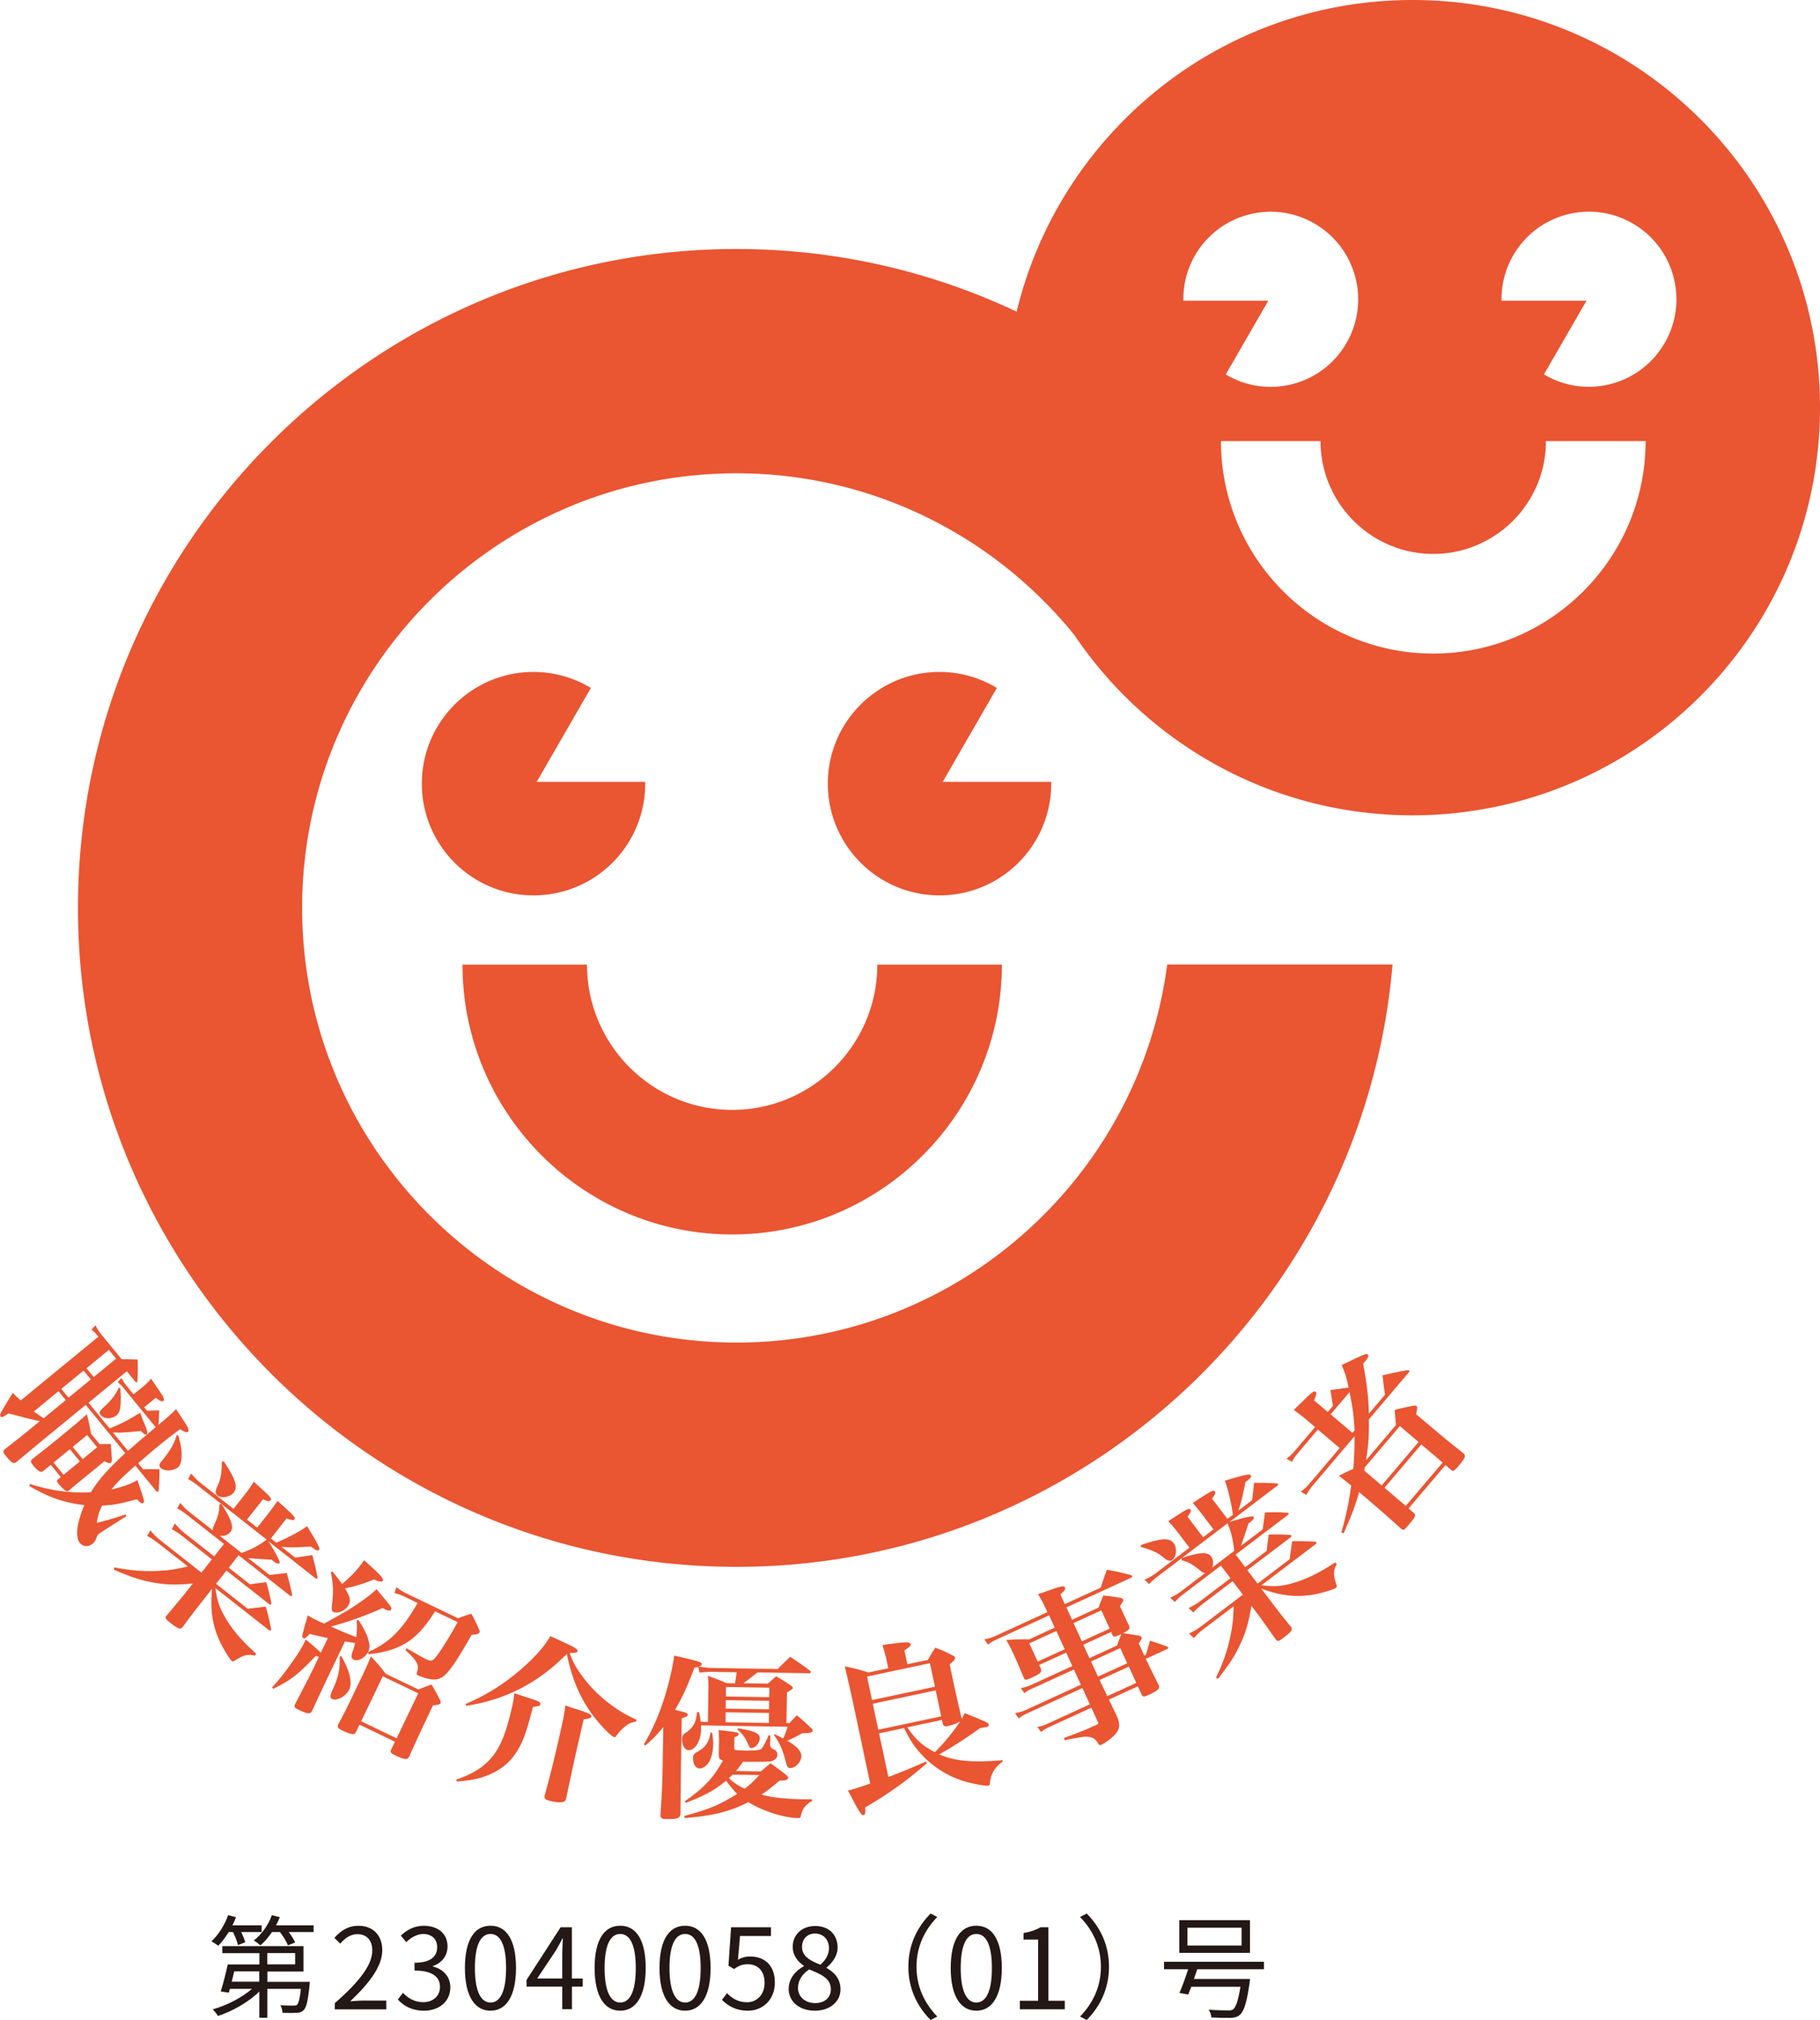 <svg id="_レイヤー_2" xmlns="http://www.w3.org/2000/svg" viewBox="0 0 258.61 286.85" width="258.61" height="286.85"><defs><style>.cls-1{fill:#ea5532}.cls-2{fill:#231815}</style></defs><g id="_レイヤー_1-2"><path class="cls-1" d="M91.68 111.28v-.25H76.26l7.7-13.34a15.791 15.791 0 0 0-8.15-2.27c-8.76 0-15.87 7.1-15.87 15.86s7.1 15.87 15.87 15.87 15.87-7.1 15.87-15.87M133.95 111.03l7.7-13.34a15.818 15.818 0 0 0-8.15-2.27c-8.76 0-15.87 7.1-15.87 15.86s7.11 15.87 15.87 15.87 15.87-7.1 15.87-15.87v-.25h-15.42ZM104.03 157.61c-11.37 0-20.62-9.25-20.62-20.63H65.72c0 21.13 17.19 38.32 38.32 38.32s38.32-17.19 38.32-38.32h-17.7c0 11.37-9.25 20.63-20.62 20.63"/><path class="cls-1" d="M200.72 0c-27.27 0-50.13 18.87-56.26 44.26-12.09-5.71-25.58-8.9-39.81-8.9-51.6 0-93.57 41.98-93.57 93.57s41.98 93.57 93.57 93.57c48.89 0 89.13-37.68 93.22-85.53h-32.02c-3.95 30.25-29.89 53.68-61.2 53.68-34.03 0-61.72-27.69-61.72-61.72s27.69-61.72 61.72-61.72c19.39 0 36.72 8.99 48.05 23.02 10.4 15.41 28.03 25.55 48.02 25.55 3.06 0 6.05-.24 8.98-.7 27.7-4.32 48.91-28.28 48.91-57.19C258.61 25.92 232.69 0 200.72 0m-30.93 36.29c3.43-5.95 11.04-7.99 16.98-4.55 5.95 3.43 7.98 11.04 4.55 16.98-3.43 5.95-11.04 7.98-16.98 4.55l-.16-.11 6.04-10.46h-12.07c-.04-2.18.48-4.4 1.65-6.42m33.86 56.53c-16.64 0-30.17-13.53-30.17-30.17h14.15c0 8.83 7.19 16.02 16.02 16.02s16.01-7.18 16.01-16.02h14.16c0 16.64-13.53 30.17-30.17 30.17m32.87-44.1c-3.43 5.95-11.04 7.98-16.98 4.55l-.16-.1 6.04-10.46h-12.07c-.04-2.18.48-4.39 1.65-6.42 3.43-5.95 11.04-7.99 16.98-4.55 5.95 3.43 7.98 11.04 4.55 16.98M12.58 199.19l2.99 3.65c1.5-.58 2.73-1.2 4.34-2.23.25.66.45 1.18.58 1.49.43 1 .53 1.44.36 1.58-.15.13-.39 0-.81-.47-2.49.23-2.67.25-3.99.21l2.14 2.61c.6-.53 1.9-1.66 3.93-3.36l-4.61-5.62c-.27-.33-.45-.5-.79-.77l.54-.6c.18.34.47.81.63 1l1.09 1.33 1.18-.96c.64-.52.85-.73 1.31-1.27 1.55 2.28 1.67 2.44 1.77 2.75.09.19.07.33-.04.42-.15.13-.39.03-1.09-.43l-1.62 1.33.4.48q.82-.03 1.74-.04c-.05 1.01-.04 1.29-.12 2.06 1.68-1.41 1.8-1.54 2.51-2.25 1.57 2.39 1.65 2.52 1.74 2.83.05.18.04.32-.06.4-.15.13-.45.04-1.12-.38-1.34 1-1.93 1.46-3.03 2.36-.83.68-1.86 1.55-2.91 2.48l.7.85c1.01-.02 1.31-.01 2.32 0 0 1.26-.02 1.66-.11 2.93-.01.14-.04.23-.08.26-.08.06-.18.02-.31-.14l-2.93-3.57c-1.87 1.66-2.63 2.42-3.39 3.39 1.58-.36 2.53-.69 3.7-1.32.22.7.39 1.23.52 1.58.45 1.34.47 1.52.32 1.65-.19.16-.43.03-.91-.52-2.6.68-3.18.8-4.97.91-.47 1-.6 1.47-.74 2.45 1.84-.48 2.46-.66 4.11-1.21l.08.26-3.16 2.01q-.65.43-.74.51c-.17.14-.22.21-.39.67-.12.32-.26.51-.51.71-.62.51-1.34.45-1.8-.11-.68-.83-.45-2.83.64-5.37-2.88-.32-5.05-1.08-7.85-2.73l.11-.26c3.2.99 5.65 1.3 8.67 1.16 1-1.66 2.4-3.26 4.88-5.55l-5.62-6.85-4.03 3.31c-2.88 2.36-3.18 2.61-5.77 4.77-.42.35-.7.21-1.55-.83-.43-.52-.45-.7-.12-.97 2.56-2 2.79-2.19 4.66-3.73l.29-.24c-1.32-.27-1.58-.35-4.45-1.1-.76.53-.98.61-1.14.42-.17-.21-.07-.4 1.75-3.34.5.53.64.67 1.14 1.07l11.02-9.04c-.52-.64-.62-.72-.98-1l.58-.63c.19.46.43.84.99 1.52l2.71 3.3c.99.03 1.31.02 2.28.06.03 1.3.03 1.69-.03 3-.01.14-.04.19-.07.22-.06.05-.16 0-.24-.09l-1.2-1.47-5.4 4.43Zm1.53 5.88c.69-.02.9 0 1.63-.02.08.97.09 1.25.16 2.16-.01.3-.04.42-.12.49-.17.14-.38.09-.94-.2-.62.51-1.12.92-1.43 1.17-.15.13-.46.38-.77.63-.58.48-.95.78-1.33 1.09-.46.38-.77.63-1.39 1.17-.21.17-.32.23-.46.19-.19-.04-.65-.44-1.12-1.02-.29-.35-.29-.47-.07-.68l.37-.3-1.42-1.74-1.04.85c-.19.16-.3.18-.44.13-.26-.08-.62-.4-1.06-.94-.36-.44-.38-.62-.05-.89l.04-.03c1.67-1.31 2.54-1.98 4.04-3.22 1.97-1.61 2.69-2.24 3.64-3.08.29 1.18.38 1.56.58 2.75l1.2 1.47Zm-5.8-7.51-3.49 2.87c.46.36.58.43 1.38.97l3.15-2.58-1.03-1.25Zm1.62 8.23-2.32 1.9 1.42 1.74 2.32-1.9-1.42-1.74Zm1.95-11.16-3.17 2.6 1.03 1.25 3.17-2.6-1.03-1.25Zm1.92 10.89-1.42-1.74-2.05 1.68 1.42 1.74 2.05-1.68Zm1.67-13.83-3.18 2.61 1.03 1.25 3.18-2.61-1.03-1.25Zm1.63 5.45c.06.82.08 1.55.04 2.26-.07.86-.21 1.27-.62 1.61-.68.55-1.75.5-2.23-.08-.24-.29-.16-.51.27-.93 1.28-1.15 1.79-1.83 2.33-2.95l.2.09Zm8.24 6.7c.36 1.35.47 1.94.47 2.74 0 .94-.17 1.49-.53 1.79-.69.57-2.04.58-2.5.02-.19-.23-.14-.53.18-.89 1.19-1.43 1.78-2.43 2.14-3.69l.25.02ZM38.11 218.8q1.79 2.93 1.62 3.15c-.15.2-.45.09-.98-.33-.02-.02-.08-.06-.12-.13q-2.56-.14-3.37-.24l3.06 2.41c1.05-.13 1.4-.17 2.42-.29.37 1.31.49 1.72.75 3.04.01.11.02.18-.02.23-.05.06-.18.02-.29-.07l-7.28-5.72-1.39 1.77 3 2.36c1.03-.14 1.35-.18 2.33-.3.35 1.26.44 1.62.7 2.87.03.12 0 .23-.02.27-.06.08-.19.04-.33-.07l-6.01-4.72-1.48 1.88 4.51 3.55c1.14-.15 1.47-.18 2.56-.31.37 1.34.46 1.76.74 3.09.03.12.03.21-.02.27-.06.08-.19.04-.35-.08l-7.52-5.91c.18 1.47.44 2.38.98 3.44 1.04 2.03 2.48 3.79 4.81 5.88l-.22.28c-.92-.25-1.53-.12-2.7.61-.38.24-.41.25-.57.12-.26-.2-1.05-1.49-1.56-2.5-1.16-2.4-1.51-4.58-1.23-7.73l-1.54 1.96c-.74.94-1.3 1.65-2.63 3.46-.32.41-.64.29-1.84-.65-.65-.51-.7-.65-.44-.98.87-1.03 2.43-2.89 2.78-3.34l.94-1.2c-2.6.24-4.07.17-6.02-.22-1.62-.32-2.85-.74-5.2-1.74l.07-.33c2.37.46 4.34.62 6.65.47 1.37-.09 2.21-.23 3.8-.6l-4.28-3.36c-.43-.34-.95-.69-1.52-.97l.47-.8c.52.63.86.96 1.37 1.37l5.89 4.63 1.48-1.88-4.08-3.21c-.53-.42-1.01-.73-1.62-1.09l.44-.8c.5.58.9 1 1.51 1.47l4.08 3.21 1.39-1.77-5.24-4.12c-.49-.39-.8-.6-1.41-.92l.44-.8c.44.57.8.92 1.29 1.3l3.34 2.62c-.03-.28 0-.41.19-.8.54-1.17.73-1.81.74-2.91l.28-.03-3.26-2.56c-.57-.45-1.05-.76-1.47-1l.44-.8c.42.55.87 1 1.36 1.38l4.65 3.66 1.47-1.86c.68-.86.92-1.21 1.41-2 2.06 1.87 2.2 2.01 2.35 2.26.11.15.12.29.05.39-.14.18-.37.15-1.09-.15l-2.27 2.88 1.45 1.14 1.48-1.88c.59-.75.84-1.11 1.41-1.91 2.35 2.1 2.59 2.36 2.38 2.63-.12.16-.36.13-1.09-.15l-2.24 2.85.77.6c1.81-.77 3.41-1.63 4.38-2.34 1.48 2.4 1.87 3.15 1.7 3.37-.14.18-.44.07-.99-.36-.02-.02-.08-.06-.16-.12-2.72.15-2.85.14-4.19.04l1.94 1.53q1.07-.14 2.44-.36c.35 1.33.45 1.72.73 3.11.01.1 0 .19-.03.23-.05.06-.17.02-.31-.09l-6.69-5.26Zm-6.31-11.28c1.67 2.52 2.04 3.63 1.42 4.42-.51.65-1.74.88-2.31.44-.33-.26-.34-.65-.03-1.29.47-1 .64-1.94.64-3.53l.28-.03Zm-.32 6.07c1.44 2.25 1.78 3.31 1.27 3.95-.34.43-.9.62-1.52.55l3.1 2.44c1.48-.55 2.4-1.03 3.56-1.9l-6.42-5.05ZM50.93 230.04c.91 1.4 1.3 2.26 1.47 3.06.16.66.14.92-.08 1.49 2.97-1.29 4.82-3.12 7.02-6.96l-1.87-.9c-.52-.25-.94-.4-1.41-.51l.27-.84c.42.34.9.66 1.4.89l7.36 3.53c.81-.3 1.04-.39 1.89-.65.51.96.65 1.25 1.07 2.2.12.22.13.37.08.46-.11.23-.4.31-1.1.33-1.91 3.29-2.31 3.9-2.99 4.79-1.1 1.49-1.89 1.81-3.42 1.41-.29-.08-1.01-.32-1.19-.41-.25-.12-.27-.19-.15-.54.28-1 .02-1.49-1.66-3.07l.15-.26c2.11 1.21 2.37 1.36 2.77 1.55.74.36.98.27 1.53-.48.86-1.17 1.77-2.64 2.96-4.78l-3.2-1.53c-1.23 1.87-1.91 2.71-3.01 3.68-1.18 1.01-2.64 1.7-4.38 2.08-.62.14-1.07.21-2.09.33l-.05-.3c-.5.87-1.43 1.36-2.06 1.06-.34-.16-.37-.51-.12-1.19.17-.47.22-.7.34-1.17-.63-.08-.91-.13-1.44-.22l-2.2 4.59q-1.19 2.48-2.46 5.24c-.25.52-.65.49-1.82-.07-.7-.33-.8-.47-.59-.89q2-3.83 2.65-5.18l.71-1.49c-.19-.06-.24-.09-.43-.15-2.66 2.77-3.53 3.43-6.06 4.68l-.15-.21c1.35-1.48 2.34-2.81 3.61-4.69q.61-.93 1.17-2.1c1.29 1.06 1.65 1.4 2.14 1.88l1-2.09c-1.11-.23-1.4-.31-2.62-.59-.47.58-.67.7-.87.61-.25-.12-.21-.37.64-3.24.47.28.66.4 1.09.61.29.14.54.26 1.23.56q2.45-1.35 3.42-1.93c1.7-1.07 3.02-2.01 4.02-2.95 2.11 2.48 2.21 2.61 2.08 2.88-.1.2-.4.2-.8 0-.11-.05-.25-.12-.39-.22-2.47 1.11-5.15 2.07-7.38 2.63 1.64.73 2.56 1.12 3.62 1.51.09-.82.11-1.27.06-2.38l.25-.07Zm-2.45 5.11c1.24 2.15 1.61 3.79 1.13 4.81-.44.92-1.75 1.62-2.42 1.3-.32-.15-.3-.48.07-1.3.84-1.81 1.07-2.92 1-4.73l.23-.08Zm-1.23-11.97c.65.78.85 1.05 1.35 1.75 1.37-1.12 2.3-2.14 3.14-3.37.64.58 1.1 1 1.43 1.29 1.01.96 1.34 1.36 1.23 1.59-.12.25-.49.21-1.23-.15-1.93.74-2.49.91-4.16 1.27.72 1.15.85 1.68.56 2.29-.39.81-1.54 1.36-2.17 1.06-.29-.14-.32-.32-.19-1.34.18-1.71.14-2.59-.2-4.31l.24-.1Zm12.22 16.72c.81-.3 1.05-.41 1.85-.69.55.93.71 1.23 1.18 2.15.1.24.14.4.1.49-.09.18-.34.25-1.07.32-1.51 3.15-2.44 5.14-3.37 7.25-.25.52-.65.49-1.96-.13-.74-.36-.8-.47-.58-.92l.5-1.04-5.04-2.42-.46.97c-.09.18-.16.28-.24.33-.23.14-.82-.03-1.76-.48-.63-.3-.73-.49-.53-.92 1.06-1.98 1.33-2.55 2.81-5.63 1.13-2.36 1.31-2.72 1.79-3.96.98 1.02 1.26 1.35 2.12 2.46l4.66 2.24Zm-8.15 4.53 5.04 2.42 3.07-6.39-5.04-2.42-3.07 6.39ZM64.84 252.72c2.38-.86 3.75-1.7 4.93-3.04 1.29-1.5 2.1-3.44 2.96-7.16.2-.85.26-1.22.35-2.07 3 .98 3.22 1.05 3.49 1.21.18.12.25.24.22.36-.05.22-.19.26-1.06.37-.67 2.56-.99 3.62-1.45 4.74-1.1 2.54-2.66 4.08-5.16 5.04-1.23.46-2.25.66-4.21.82l-.07-.27Zm1.3-10.74c2.58-1.09 4.99-2.54 7.07-4.24 2.37-1.94 4.03-3.71 4.99-5.41.81.37 1.46.67 1.85.86 1.65.74 2.07 1.02 2.01 1.28-.05.22-.27.27-1.11.26.45 1.26.84 2.01 1.76 3.25 1.29 1.76 2.71 3.14 4.61 4.47 1.1.77 1.74 1.12 3.13 1.77l-.09.26c-.72.14-1.04.27-1.61.75-.44.36-.82.78-1.12 1.2-.15.22-.22.28-.36.25-.24-.06-1.03-.75-1.74-1.55-2.56-2.77-4.16-6.08-4.98-10.27-4.1 4.13-8.64 6.49-14.31 7.38l-.09-.28Zm15.98 5.71c-.54 2.36-.86 3.85-1.63 7.51-.01.05-.03.12-.03.12-.06.27-.15.43-.32.52-.29.16-1 .13-1.93-.09-.73-.17-.9-.33-.81-.8.84-3.08 1.24-4.71 1.76-6.97.88-3.79 1.06-4.72 1.16-5.8.78.28 1.38.47 1.76.58 1.62.53 2.01.72 1.94 1.01-.04.19-.19.26-1.09.39l-.81 3.53ZM112.17 244.71c.43-.49.58-.64 1.07-1.13.89.76 1.16.99 1.94 1.75.22.18.29.28.29.4 0 .3-.36.39-1.5.4-.88.51-1.23.68-2.11 1.06 1.31.74 2.02 1.5 2.01 2.18-.01.82-.85 1.71-1.58 1.7-.32 0-.45-.16-.61-.79-.47-1.83-.85-2.71-1.71-3.9l.13-.1c.69.33.84.41 1.19.59.26-.55.36-.84.63-1.66l-12.31-.2v.65c-.03 1.6-.83 2.88-1.78 2.87-.5 0-.94-.74-.92-1.56 0-.42.11-.65.54-.91 1.08-.76 1.45-1.42 1.59-2.92l.28-.02c.16.7.19.9.25 1.38l1.02.02.07-4.59c.01-.72 0-1.12-.07-1.95 1.19.42 1.54.55 2.68 1.04l1.17.02c.11-.6.17-1 .23-1.57l-3.57-.06c-.3 0-.42 0-1.7.1l-.19-.8c-.23.05-.3.07-.55.14-.94 2.53-1.72 4.22-2.74 5.97q1.34.32 1.49.37c.22.1.32.18.32.3 0 .2-.23.35-.86.51l-.1 6.21c-.03 1.75-.03 3.25-.05 4.47q-.03 1.55-.02 2.82c-.06.72-.36.84-2.14.81-.57 0-.72-.16-.71-.64.2-2.84.27-4.49.32-7.43l.08-4.99c-.97 1.18-1.35 1.58-2.56 2.63l-.2-.18c1.18-2 1.98-3.76 2.77-6.15.74-2.29 1.24-4.35 1.55-6.44 3.48.78 3.91.91 3.9 1.21 0 .15-.13.27-.41.34.6.11 1.42.2 1.79.2l9.41.15c.76-.76.99-.98 1.78-1.74 1.23.82 1.61 1.08 2.81 1.97.07.08.12.13.12.2 0 .1-.13.17-.25.17l-7.31-.12q-.28.2-1.01.78c-.3.25-.56.44-1.01.76l3.49.06c.51-.47.66-.61 1.16-1.05.89.51 1.16.67 1.98 1.23.27.18.39.31.39.41 0 .15-.03.15-.83.66l-.07 4.34h.4ZM97.2 257.88c3.49-.92 5.24-1.66 7.54-3.15-.44-.43-1.2-1.32-1.57-1.87-1.47 1.27-3.08 2.17-5.74 3.15l-.15-.2c2.8-1.95 4.07-3.33 5.44-5.8-.5-.16-.59-.31-.59-.86l.04-2.17s-.02-.47-.05-1.3c2.67.29 2.84.34 2.84.59 0 .17-.2.3-.61.42l-.02 1.45c0 .22.02.3.12.35.12.05.65.08 1.3.1q2.22.04 2.45-.26c.28-.32.64-1.01 1.03-1.93l.25.08-.07 1.2c.02.07.02.1.02.1q0 .42.49.63c.35.13.54.41.54.78 0 .47-.41.84-.99.93-.43.07-1.62.07-3.9.06-.26.4-.59.84-.99 1.31l3.54.06c.58-.51.76-.66 1.39-1.15.94.69 1.23.89 2.15 1.61.27.25.34.35.34.46 0 .25-.43.39-1.25.4-1.16 1-1.67 1.37-2.55 1.98.87.21 1.14.27 1.47.32.85.16 2.84.32 4.31.34.37 0 .72.01 1.4 0v.25c-.94.53-1.35 1.08-1.59 2.1-.05.27-.13.32-.33.32-2.05-.03-4.98-.96-7.13-2.26-2.67 1.35-5.07 1.94-9.02 2.25l-.1-.28Zm3.99-11.84c.11.78.16 1.13.15 1.67-.02 1-.23 1.92-.59 2.49-.36.57-.86.93-1.34.93-.55 0-.94-.64-.93-1.44 0-.52.08-.62.74-.99 1.06-.63 1.52-1.3 1.74-2.67h.22Zm8.08-2.79-6.16-.1-.02 1.42 6.16.1.02-1.42Zm-6.14-1.82-.02 1.2 6.16.1.02-1.2-6.16-.1Zm6.17-.42.02-1.35-6.16-.1-.02 1.35 6.16.1Zm-5.2 11c-.23.22-.3.29-.53.49.74.69 1.26 1.04 2.25 1.51.78-.61 1.19-.98 2.08-1.94l-3.79-.06Zm.76-6.58c2.32.36 3.11.72 3.1 1.42-.01.65-.65 1.39-1.17 1.38-.2 0-.3-.08-.39-.33-.53-1.18-.77-1.56-1.63-2.32l.1-.15ZM124.91 246.14l1.32 6.2c1.54-.56 3.98-1.56 5.33-2.2l.15.22c-2.48 2.24-5.54 4.44-8.77 6.3.06.78 0 1.05-.23 1.09-.32.07-.55-.32-2.22-3.48q1.04-.25 3.16-1l-2.59-12.19q-.85-3.77-1.02-4.45c1.47.3 1.93.43 3.37.87l2.81-.6-.3-1.39c-.09-.42-.27-1.04-.53-1.9 3.17-.47 3.93-.5 4-.14.05.24-.18.47-.88.88l.42 1.98 2.93-.62c.4-.75.56-.99 1.04-1.73 1.14.42 1.45.58 2.48 1.11.23.1.3.19.32.29.05.22-.11.43-.76.98l.44 2.05c.42 1.98.9 4.12 1.24 5.5l.02.2q.11-.2.44-.83c2.93 1.16 3.38 1.37 3.43 1.62.03.15-.14.31-.41.37l-.82.12c-2.13 1.52-3.88 2.66-5.82 3.74 2.2.96 4.77 1.21 9 .82l.02.2c-1.23.93-1.7 1.74-1.83 3.17 0 .13-.1.23-.23.25-.29.06-1.56-.15-2.8-.45-2.46-.63-4.67-1.92-6.4-3.69-1.21-1.25-1.88-2.23-2.75-4.04l-3.57.76Zm7.94-6.61-.71-3.35-8.94 1.9.71 3.34 8.94-1.9Zm-8.83 2.41.78 3.69 8.94-1.9-.78-3.69-8.94 1.9Zm4.9 3.35c1.19 1.74 2.1 2.57 3.91 3.53 1.33-1.3 2.71-3 3.59-4.36-.5.29-1.07.51-1.75.65-.42.09-.59 0-.7-.31l-.12-.56-4.93 1.05ZM146.8 239.71c-.59.27-.87.43-1.25.74l-.48-.74c.61-.11.99-.23 1.54-.48l5.76-2.64-.87-1.91-3.84 1.76.21.45c.23.55.04.75-1.32 1.37-.77.35-.91.36-1.07 0-.53-1.27-.95-2.26-1.47-3.39-.29-.63-.53-1.1-1.02-1.98 1.41-.1 1.85-.11 3.25-.09l3.63-1.67-.36-.79c-.1-.23-.18-.39-.44-.95l-7.37 3.38c-.59.27-.83.41-1.32.77l-.51-.75c.71-.13 1.07-.24 1.61-.49l7.35-3.37c-.58-1.27-.75-1.58-1.33-2.55.74-.25 1.33-.45 1.71-.59 1.58-.56 1.99-.64 2.12-.34.1.23-.08.48-.66.96l.63 1.38 5.11-2.34c.36-1.13.48-1.46.87-2.54 1.5.27 1.93.38 3.39.75.11.06.18.08.2.13.04.09-.04.21-.15.26l-9.19 4.21.8 1.75 3.77-1.73c.26-.75.36-.96.67-1.71 1.04.1 1.36.15 2.35.32.27.04.41.12.46.23.08.18.02.29-.45.95q.82 1.79 1.28 2.74c.21.45.07.63-.81 1.11q1.23.18 2.19.34c.25.08.36.13.41.23.07.16-.02.37-.4.87l.79 1.73.25-.11c.23-.87.32-1.16.57-1.99 1.06.34 1.38.44 2.41.82.08.05.15.1.18.16.03.07-.04.16-.18.22l-3.02 1.38c.83 1.68 1.07 2.2 1.82 3.67.25.54-.02.8-1.42 1.45-.68.31-.83.3-1.01-.11l-.51-1.11-4.11 1.88q.63 1.31 1.08 2.25c.67 1.45.48 2.2-.83 3.29-.38.31-1.01.74-1.33.88-.23.1-.34.04-.5-.26-.28-.5-.7-.81-1.33-.87-.55-.05-.94 0-3.38.48l-.11-.31c2.91-1.09 3.02-1.14 4.61-1.87.02 0 .05-.02.07-.03.2-.09.24-.19.16-.37l-.94-2.04-5.9 2.71c-.52.24-.81.4-1.25.74l-.52-.72c.56-.09 1.01-.25 1.56-.5l5.9-2.71-1.06-2.31-7.83 3.59c-.5.23-.76.38-1.23.73l-.51-.75c.61-.11 1.07-.24 1.52-.45l7.83-3.59-.99-2.16-5.79 2.65Zm3.29-8.1-3.83 1.76 1.19 2.59 3.84-1.76-1.19-2.59Zm6.4-2.93-3.95 1.81 1.19 2.59 3.95-1.81-1.19-2.59Zm2.25 4.98q.22-.65.6-1.62c-1 .46-1.1.48-1.27.12l-.19-.41-3.95 1.81.87 1.91 3.92-1.8Zm-2.72 4.43 4.15-1.9-.99-2.15-4.15 1.9.99 2.15Zm.22.48.21.45.9 1.84 4.11-1.88-1.06-2.31-4.15 1.9ZM162.14 219.39c2.86-.98 4.03-1.05 4.63-.25.5.66.41 1.91-.16 2.35-.34.26-.72.17-1.26-.3-.85-.71-1.72-1.11-3.25-1.51l.04-.28Zm12.51-3.25q3.29-.99 3.46-.77c.15.2-.03.46-.56.87-.02.02-.08.06-.15.09q-.78 2.44-1.08 3.2l3.1-2.35c.14-1.05.19-1.4.33-2.41 1.36-.03 1.79-.04 3.13.04.1.01.17.02.22.08.05.06-.02.17-.14.27l-7.38 5.6 1.36 1.79 3.04-2.31c.12-1.03.17-1.35.3-2.33 1.3-.02 1.68-.02 2.95.05.12 0 .22.05.25.09.06.08 0 .2-.15.3l-6.09 4.62 1.45 1.91 4.57-3.47c.14-1.14.2-1.47.35-2.55 1.39-.02 1.82 0 3.18.06.12 0 .21.03.25.09.06.08 0 .19-.17.32l-7.62 5.78c1.47.2 2.42.17 3.58-.08 2.22-.5 4.29-1.44 6.9-3.17l.21.28c-.47.83-.5 1.45-.09 2.77.14.43.13.46-.03.58-.26.2-1.71.64-2.81.88-2.62.51-4.82.3-7.79-.77l1.51 1.99c.72.95 1.27 1.67 2.69 3.41.32.42.12.69-1.09 1.61-.66.5-.8.51-1.06.18-.78-1.1-2.18-3.08-2.53-3.54l-.92-1.21c-.43 2.58-.87 3.98-1.74 5.77-.72 1.49-1.44 2.56-3 4.59l-.3-.15c1.05-2.17 1.7-4.04 2.13-6.32.26-1.35.34-2.2.38-3.83l-4.34 3.29c-.44.33-.9.75-1.33 1.23l-.66-.66c.74-.34 1.15-.59 1.67-.98l5.97-4.53-1.45-1.91-4.14 3.14c-.54.41-.96.79-1.46 1.29l-.66-.62c.69-.33 1.19-.62 1.81-1.09l4.14-3.14-1.36-1.79-5.31 4.03c-.5.38-.78.62-1.24 1.13l-.66-.62a6.77 6.77 0 0 0 1.59-.92l3.38-2.56c-.28-.04-.39-.11-.73-.39-.99-.81-1.57-1.16-2.63-1.45l.04-.28-3.3 2.5c-.58.44-1 .82-1.34 1.17l-.66-.62c.64-.27 1.18-.59 1.68-.96l4.71-3.58-1.43-1.89c-.66-.87-.94-1.2-1.58-1.87 2.33-1.52 2.5-1.62 2.78-1.7.17-.07.31-.05.38.05.13.18.05.4-.42 1.01l2.22 2.92 1.47-1.12-1.45-1.91c-.57-.76-.86-1.1-1.49-1.84 2.63-1.74 2.94-1.91 3.15-1.63.12.16.04.38-.42 1.01l2.19 2.88.78-.59c-.29-1.95-.72-3.72-1.15-4.83 2.7-.82 3.52-1.01 3.69-.79.14.18-.04.44-.6.86-.02.02-.08.06-.16.12-.54 2.67-.58 2.79-1.02 4.06l1.97-1.49q.13-1.07.27-2.46c1.37 0 1.78 0 3.2.08.1.01.19.04.22.08.05.06-.02.18-.16.28l-6.78 5.15Zm-6.72 5.1c2.54-.83 3.65-.89 4.15-.23.33.44.37 1.03.15 1.61l3.14-2.38c-.16-1.57-.39-2.58-.94-3.92l-6.5 4.93ZM189.07 197.4q.98-.15 2.56-.35c-.34-1.57-.48-2.02-.99-3.2 3.37-1.62 3.51-1.67 3.7-1.5.19.16.07.45-.33.93-.05.06-.18.21-.31.36.57 3.23.73 4.62.81 7.11l2.29-2.7c-.17-1.19-.21-1.56-.35-2.75 1.53-.34 1.98-.45 3.5-.73.14 0 .23 0 .27.03.08.07.05.17-.06.31l-5.64 6.64c0 2.5-.04 3.37-.41 5.81l4.25-5c-.09-.93-.12-1.21-.18-2.15 1.13-.29 1.48-.35 2.59-.58.26-.04.42-.04.5.03.15.13.14.38-.06 1.16 4.24 3.57 4.28 3.6 4.88 4.08q1.31 1.04 1.82 1.45c.44.37.3.68-.67 1.83-.63.74-.75.81-1.07.53l-.78-.66-5.24 6.16.74.63c.34.33.24.56-.7 1.67-.7.82-.76.86-1.14.54q-2.41-2.18-4.77-4.18l-1.16-.99c-.56 2.01-1.03 3.22-2.2 5.86l-.33-.12c.68-2.34 1.1-4.34 1.4-6.67-.85-.69-.95-.77-1.74-1.38.99-.5 1.36-.68 2.05-.98.14-1.91.18-2.99.17-4.64l-5.88 6.93c-.45.53-.67.87-.97 1.41l-.78-.47c.52-.38.85-.69 1.35-1.28l4.17-4.91-3.1-2.63-2.84 3.35c-.42.49-.61.79-.84 1.25l-.78-.47c.44-.28.81-.65 1.23-1.15l2.83-3.33-.86-.73c-.74-.63-1.21-1-2.16-1.7.57-.56 1-.98 1.31-1.28 1.21-1.2 1.58-1.47 1.79-1.3.17.15.12.43-.22 1.22l1.94 1.65.74-.87-.36-2.24Zm.01 3.45 3.1 2.63.29-.34c-.08-1.91-.24-3.15-.71-5.45l-2.68 3.16Zm7.25 10.09 5.24-6.17-2.66-2.26-4.98 5.86-.07.47 2.47 2.1Zm.4.34 3.02 2.57 5.24-6.16-3.03-2.57-5.24 6.16Z"/><path class="cls-2" d="M32.5 274.36c-.46.75-.98 1.43-1.49 1.95-.21-.16-.68-.49-.97-.63 1-.92 1.88-2.32 2.38-3.72l1.11.29c-.14.4-.32.78-.51 1.16h4.16v.95h-2.91c.25.51.48 1.06.57 1.45l-1.02.41c-.11-.49-.41-1.24-.71-1.86h-.62Zm11.52 7.05s-.02.3-.03.48c-.22 2.19-.45 3.16-.84 3.56-.27.27-.56.37-1 .38-.41.03-1.18.03-2 0-.02-.33-.13-.79-.32-1.08.78.06 1.52.06 1.81.06.27 0 .43 0 .56-.11.22-.22.4-.86.56-2.27h-4.77v4.1h-1.14v-3.73c-1.53 1.52-3.83 2.81-5.88 3.48-.17-.29-.49-.7-.75-.94 1.95-.54 4.13-1.65 5.58-2.91h-3.13c-.06.19-.11.38-.16.54l-1.14-.17c.32-1.02.73-2.61.99-3.84h4.5v-1.6h-5.27v-1h11.53v3.61H38v1.46h6.04Zm-10.74-1.46c-.11.49-.24.99-.35 1.46h3.91v-1.46h-3.56Zm11.28-6.54v.95h-3.53c.38.51.73 1.06.91 1.48l-1.03.41c-.19-.52-.65-1.27-1.13-1.89h-1.13c-.49.73-1.06 1.38-1.64 1.89-.21-.19-.68-.54-.95-.68 1.1-.87 2.07-2.19 2.57-3.61l1.13.29c-.16.4-.33.78-.54 1.16h5.34Zm-6.58 5.54h3.96v-1.6h-3.96v1.6ZM47.56 284.47c3.65-3.19 5.34-5.51 5.34-7.51 0-1.33-.7-2.3-2.14-2.3-.95 0-1.78.59-2.41 1.35l-.84-.83c.95-1.03 1.95-1.71 3.43-1.71 2.08 0 3.38 1.37 3.38 3.45 0 2.32-1.83 4.69-4.56 7.28.6-.05 1.32-.11 1.91-.11h3.22v1.25h-7.32v-.86ZM56.53 283.94l.73-.95c.68.71 1.57 1.33 2.89 1.33s2.37-.83 2.37-2.16-.94-2.33-3.62-2.33v-1.11c2.4 0 3.22-.97 3.22-2.22 0-1.13-.76-1.84-1.97-1.87-.94.03-1.76.51-2.42 1.16l-.78-.92c.87-.81 1.91-1.4 3.26-1.4 1.95 0 3.38 1.05 3.38 2.92 0 1.41-.84 2.35-2.08 2.81v.06c1.38.32 2.48 1.37 2.48 2.95 0 2.08-1.67 3.32-3.73 3.32-1.83 0-2.97-.76-3.73-1.59ZM66.06 279.46c0-4.05 1.41-6 3.64-6s3.62 1.97 3.62 6-1.41 6.07-3.62 6.07-3.64-2.02-3.64-6.07Zm5.85 0c0-3.4-.89-4.83-2.21-4.83s-2.22 1.43-2.22 4.83.89 4.91 2.22 4.91 2.21-1.48 2.21-4.91ZM82.81 282.11h-1.54v3.21h-1.38v-3.21h-5.07v-.95l4.84-7.48h1.6v7.28h1.54v1.16Zm-2.92-1.16v-3.57c0-.57.06-1.51.09-2.11h-.06c-.29.57-.6 1.14-.94 1.72l-2.65 3.97h3.56ZM84.49 279.46c0-4.05 1.41-6 3.64-6s3.62 1.97 3.62 6-1.41 6.07-3.62 6.07-3.64-2.02-3.64-6.07Zm5.85 0c0-3.4-.89-4.83-2.21-4.83s-2.22 1.43-2.22 4.83.89 4.91 2.22 4.91 2.21-1.48 2.21-4.91ZM93.71 279.46c0-4.05 1.41-6 3.64-6s3.62 1.97 3.62 6-1.41 6.07-3.62 6.07-3.64-2.02-3.64-6.07Zm5.85 0c0-3.4-.89-4.83-2.21-4.83s-2.22 1.43-2.22 4.83.89 4.91 2.22 4.91 2.21-1.48 2.21-4.91ZM102.59 283.99l.71-.95c.67.67 1.51 1.29 2.86 1.29s2.48-1.05 2.48-2.75-.95-2.65-2.41-2.65c-.78 0-1.27.24-1.94.68l-.78-.48.37-5.45h5.67v1.24h-4.4l-.29 3.37c.51-.29 1.03-.46 1.73-.46 1.94 0 3.51 1.14 3.51 3.7s-1.84 4-3.81 4c-1.81 0-2.92-.76-3.7-1.54ZM112.07 282.43c0-1.56 1.08-2.64 2.14-3.21v-.08c-.86-.59-1.57-1.46-1.57-2.68 0-1.78 1.37-2.96 3.19-2.96 1.99 0 3.19 1.27 3.19 3.07 0 1.22-.86 2.27-1.56 2.81v.08c1.02.59 1.97 1.46 1.97 3.05 0 1.7-1.46 3.02-3.65 3.02s-3.72-1.3-3.72-3.1Zm5.99.05c0-1.56-1.43-2.14-3.08-2.81-.94.6-1.59 1.53-1.59 2.64 0 1.24 1.03 2.14 2.43 2.14s2.24-.81 2.24-1.97Zm-.27-5.83c0-1.14-.73-2.08-1.99-2.08-1.06 0-1.84.76-1.84 1.89 0 1.4 1.25 2 2.62 2.54.79-.7 1.21-1.49 1.21-2.35ZM129.07 279.29c0-3.1 1.25-5.62 3.16-7.56l.95.49c-1.83 1.89-2.95 4.24-2.95 7.07s1.13 5.18 2.95 7.07l-.95.49c-1.91-1.94-3.16-4.46-3.16-7.56ZM135.09 279.46c0-4.05 1.41-6 3.64-6s3.62 1.97 3.62 6-1.41 6.07-3.62 6.07-3.64-2.02-3.64-6.07Zm5.85 0c0-3.4-.89-4.83-2.21-4.83s-2.22 1.43-2.22 4.83.89 4.91 2.22 4.91 2.21-1.48 2.21-4.91ZM144.92 284.12h2.59v-8.69h-2.07v-.92c1.03-.19 1.78-.46 2.42-.83h1.11v10.44h2.33v1.21h-6.39v-1.21ZM157.58 279.29c0 3.1-1.25 5.62-3.16 7.56l-.95-.49c1.83-1.89 2.96-4.24 2.96-7.07s-1.13-5.18-2.96-7.07l.95-.49c1.91 1.94 3.16 4.46 3.16 7.56ZM170.13 279.62c-.16.46-.32.94-.48 1.4h7.97s-.03.38-.06.56c-.4 2.76-.78 4-1.38 4.53-.37.33-.75.41-1.35.44-.52.02-1.59 0-2.7-.06-.02-.33-.16-.81-.4-1.11 1.13.09 2.27.11 2.72.11.37 0 .57-.02.76-.14.41-.33.73-1.27 1.05-3.22h-6.99c-.16.4-.3.78-.43 1.1l-1.25-.22c.38-.87.86-2.19 1.24-3.37h-3.43v-1.06h14.2v1.06h-9.47Zm7.48-2.3h-10.04v-4.64h10.04v4.64Zm-1.19-3.57h-7.69v2.53h7.69v-2.53Z"/></g></svg>
